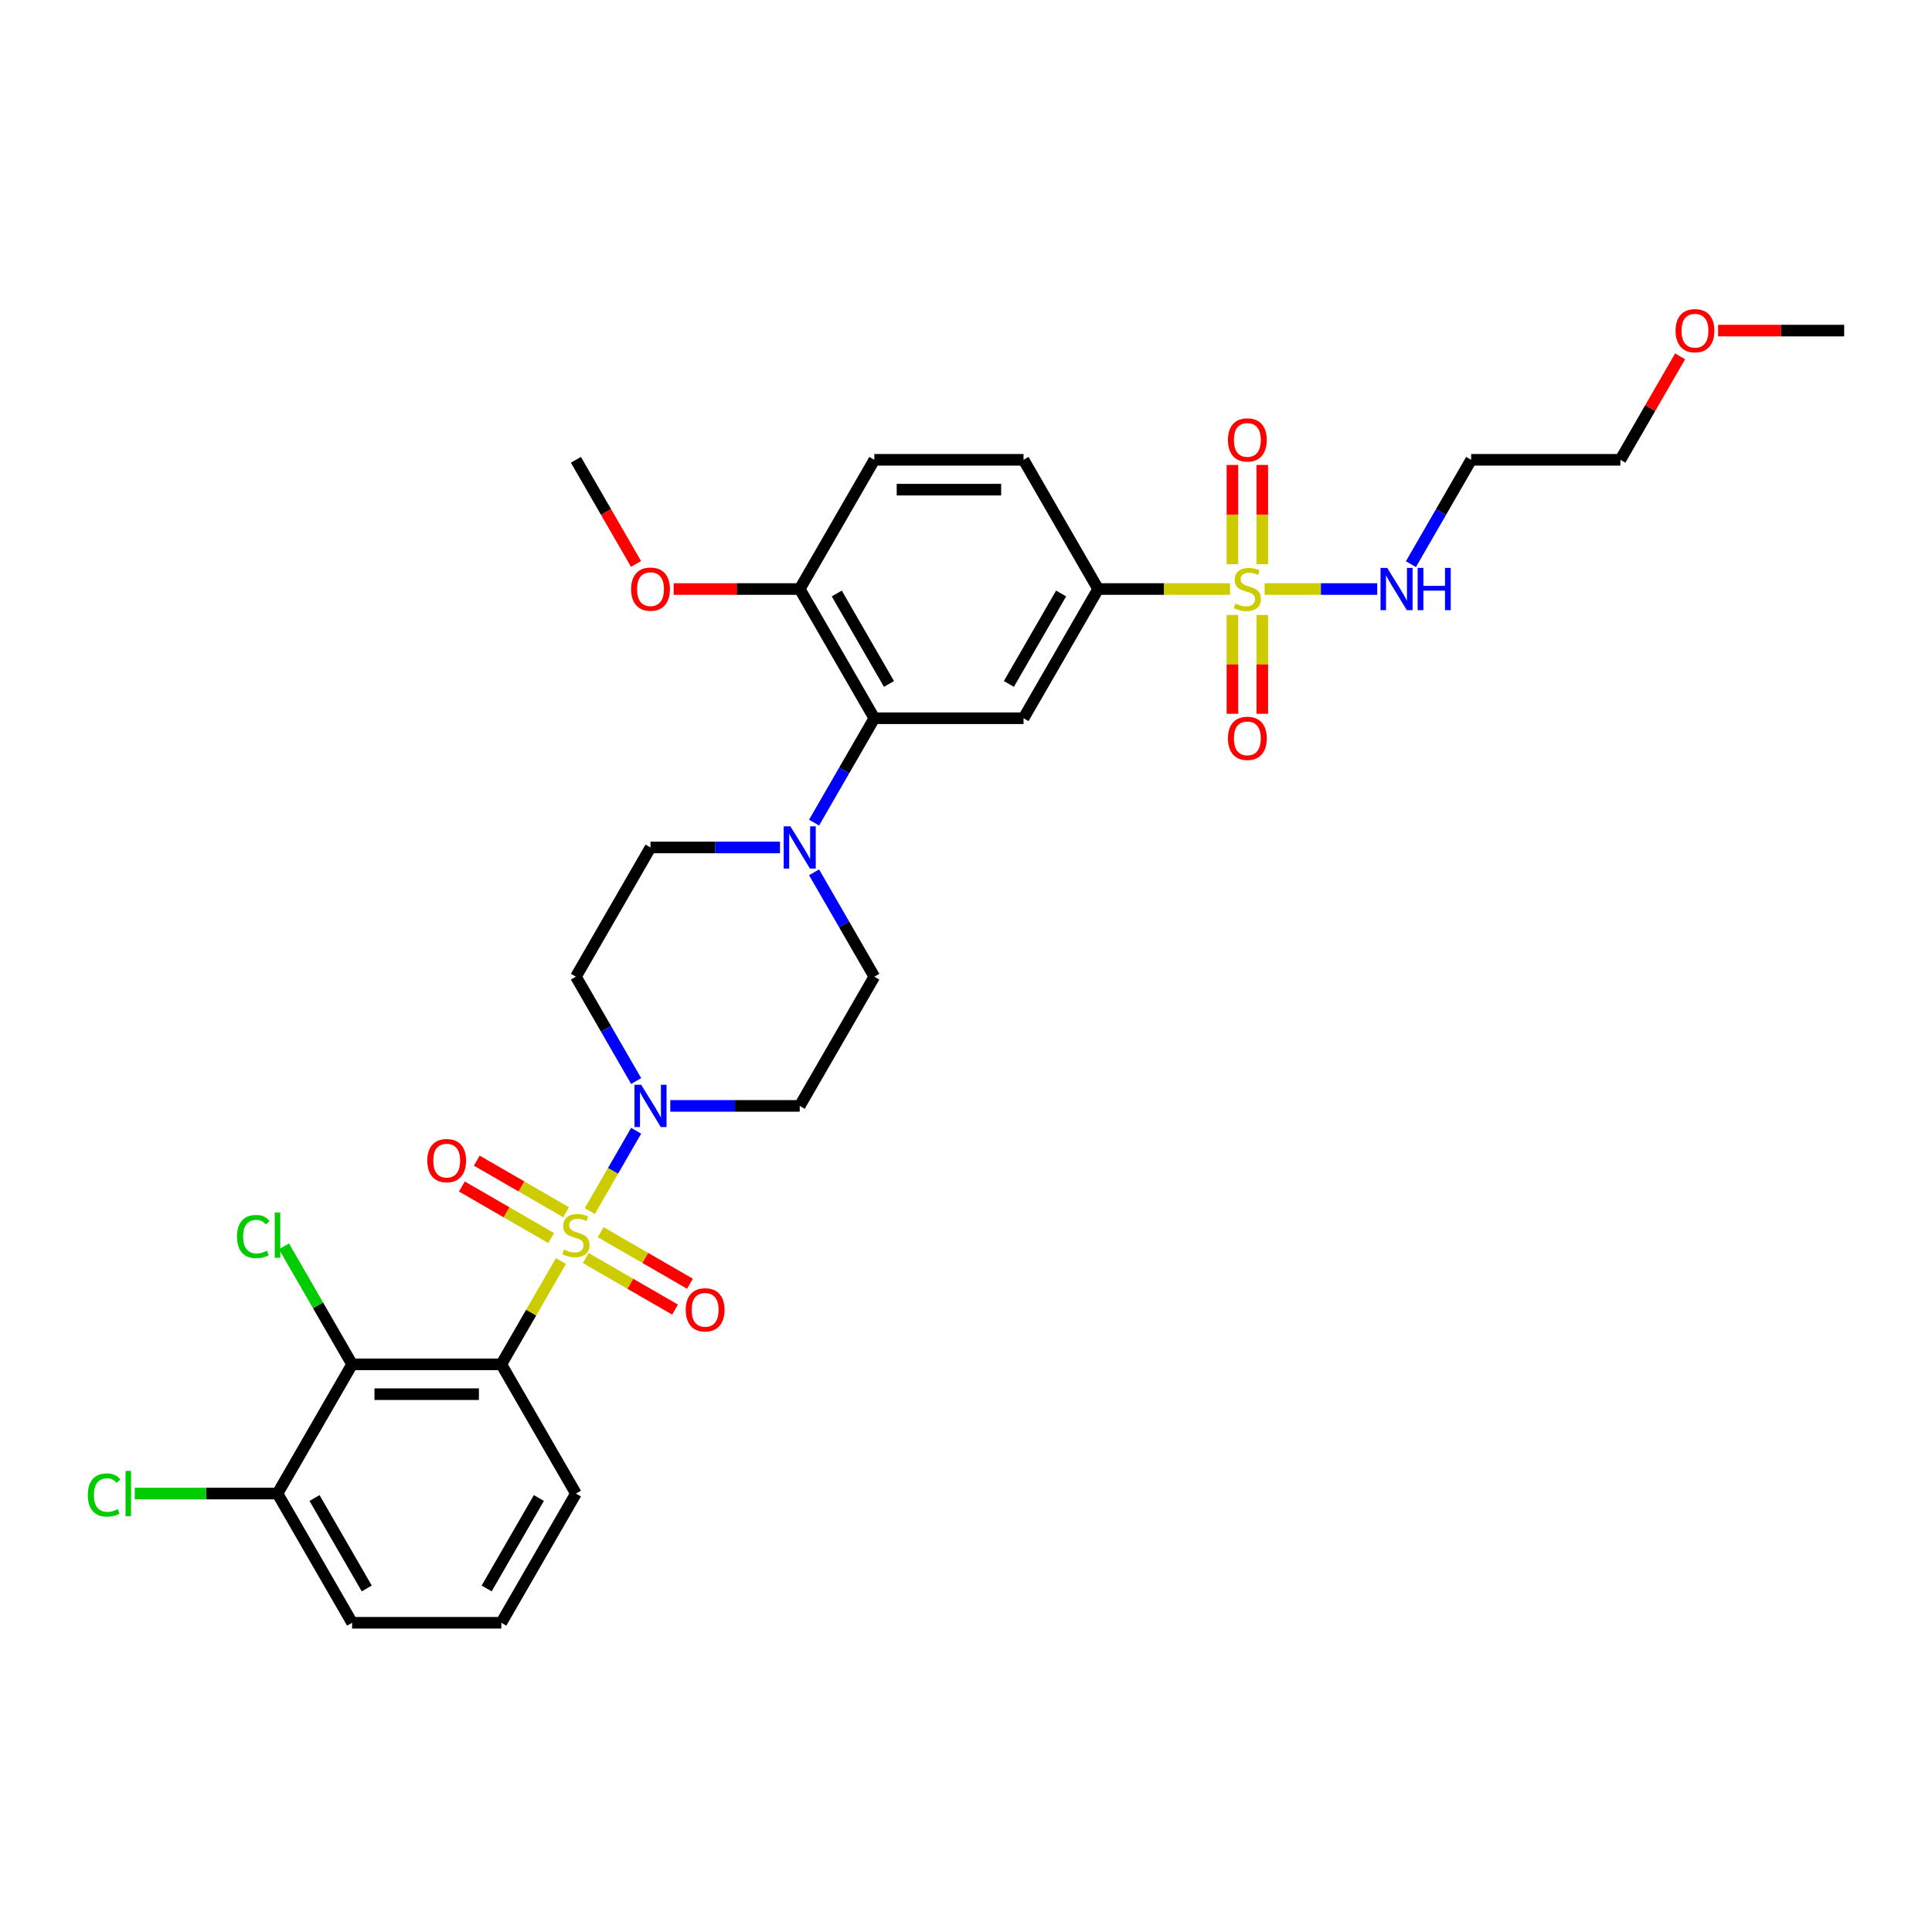 <?xml version='1.0' encoding='iso-8859-1'?>
<svg version='1.1' baseProfile='full'
              xmlns='http://www.w3.org/2000/svg'
                      xmlns:rdkit='http://www.rdkit.org/xml'
                      xmlns:xlink='http://www.w3.org/1999/xlink'
                  xml:space='preserve'
width='1000px' height='1000px' viewBox='0 0 1000 1000'>
<!-- END OF HEADER -->
<rect style='opacity:1.0;fill:#FFFFFF;stroke:none' width='1000' height='1000' x='0' y='0'> </rect>
<path class='bond-0' d='M 568.395,304.88 L 529.78,371.763' style='fill:none;fill-rule:evenodd;stroke:#000000;stroke-width:6px;stroke-linecap:butt;stroke-linejoin:miter;stroke-opacity:1' />
<path class='bond-0' d='M 549.226,307.189 L 522.196,354.008' style='fill:none;fill-rule:evenodd;stroke:#000000;stroke-width:6px;stroke-linecap:butt;stroke-linejoin:miter;stroke-opacity:1' />
<path class='bond-1' d='M 568.395,304.88 L 529.78,237.997' style='fill:none;fill-rule:evenodd;stroke:#000000;stroke-width:6px;stroke-linecap:butt;stroke-linejoin:miter;stroke-opacity:1' />
<path class='bond-2' d='M 568.395,304.88 L 602.538,304.88' style='fill:none;fill-rule:evenodd;stroke:#000000;stroke-width:6px;stroke-linecap:butt;stroke-linejoin:miter;stroke-opacity:1' />
<path class='bond-2' d='M 602.538,304.88 L 636.682,304.88' style='fill:none;fill-rule:evenodd;stroke:#CCCC00;stroke-width:6px;stroke-linecap:butt;stroke-linejoin:miter;stroke-opacity:1' />
<path class='bond-3' d='M 529.78,371.763 L 452.55,371.763' style='fill:none;fill-rule:evenodd;stroke:#000000;stroke-width:6px;stroke-linecap:butt;stroke-linejoin:miter;stroke-opacity:1' />
<path class='bond-4' d='M 452.55,371.763 L 413.935,304.88' style='fill:none;fill-rule:evenodd;stroke:#000000;stroke-width:6px;stroke-linecap:butt;stroke-linejoin:miter;stroke-opacity:1' />
<path class='bond-4' d='M 460.134,354.008 L 433.104,307.189' style='fill:none;fill-rule:evenodd;stroke:#000000;stroke-width:6px;stroke-linecap:butt;stroke-linejoin:miter;stroke-opacity:1' />
<path class='bond-5' d='M 452.55,371.763 L 436.957,398.772' style='fill:none;fill-rule:evenodd;stroke:#000000;stroke-width:6px;stroke-linecap:butt;stroke-linejoin:miter;stroke-opacity:1' />
<path class='bond-5' d='M 436.957,398.772 L 421.363,425.78' style='fill:none;fill-rule:evenodd;stroke:#0000FF;stroke-width:6px;stroke-linecap:butt;stroke-linejoin:miter;stroke-opacity:1' />
<path class='bond-6' d='M 413.935,304.88 L 452.55,237.997' style='fill:none;fill-rule:evenodd;stroke:#000000;stroke-width:6px;stroke-linecap:butt;stroke-linejoin:miter;stroke-opacity:1' />
<path class='bond-7' d='M 413.935,304.88 L 381.305,304.88' style='fill:none;fill-rule:evenodd;stroke:#000000;stroke-width:6px;stroke-linecap:butt;stroke-linejoin:miter;stroke-opacity:1' />
<path class='bond-7' d='M 381.305,304.88 L 348.675,304.88' style='fill:none;fill-rule:evenodd;stroke:#FF0000;stroke-width:6px;stroke-linecap:butt;stroke-linejoin:miter;stroke-opacity:1' />
<path class='bond-8' d='M 452.55,237.997 L 529.78,237.997' style='fill:none;fill-rule:evenodd;stroke:#000000;stroke-width:6px;stroke-linecap:butt;stroke-linejoin:miter;stroke-opacity:1' />
<path class='bond-8' d='M 464.134,253.443 L 518.195,253.443' style='fill:none;fill-rule:evenodd;stroke:#000000;stroke-width:6px;stroke-linecap:butt;stroke-linejoin:miter;stroke-opacity:1' />
<path class='bond-9' d='M 637.902,318.303 L 637.902,343.879' style='fill:none;fill-rule:evenodd;stroke:#CCCC00;stroke-width:6px;stroke-linecap:butt;stroke-linejoin:miter;stroke-opacity:1' />
<path class='bond-9' d='M 637.902,343.879 L 637.902,369.456' style='fill:none;fill-rule:evenodd;stroke:#FF0000;stroke-width:6px;stroke-linecap:butt;stroke-linejoin:miter;stroke-opacity:1' />
<path class='bond-9' d='M 653.348,318.303 L 653.348,343.879' style='fill:none;fill-rule:evenodd;stroke:#CCCC00;stroke-width:6px;stroke-linecap:butt;stroke-linejoin:miter;stroke-opacity:1' />
<path class='bond-9' d='M 653.348,343.879 L 653.348,369.456' style='fill:none;fill-rule:evenodd;stroke:#FF0000;stroke-width:6px;stroke-linecap:butt;stroke-linejoin:miter;stroke-opacity:1' />
<path class='bond-10' d='M 654.568,304.88 L 683.711,304.88' style='fill:none;fill-rule:evenodd;stroke:#CCCC00;stroke-width:6px;stroke-linecap:butt;stroke-linejoin:miter;stroke-opacity:1' />
<path class='bond-10' d='M 683.711,304.88 L 712.853,304.88' style='fill:none;fill-rule:evenodd;stroke:#0000FF;stroke-width:6px;stroke-linecap:butt;stroke-linejoin:miter;stroke-opacity:1' />
<path class='bond-11' d='M 653.348,292.044 L 653.348,266.352' style='fill:none;fill-rule:evenodd;stroke:#CCCC00;stroke-width:6px;stroke-linecap:butt;stroke-linejoin:miter;stroke-opacity:1' />
<path class='bond-11' d='M 653.348,266.352 L 653.348,240.659' style='fill:none;fill-rule:evenodd;stroke:#FF0000;stroke-width:6px;stroke-linecap:butt;stroke-linejoin:miter;stroke-opacity:1' />
<path class='bond-11' d='M 637.902,292.044 L 637.902,266.352' style='fill:none;fill-rule:evenodd;stroke:#CCCC00;stroke-width:6px;stroke-linecap:butt;stroke-linejoin:miter;stroke-opacity:1' />
<path class='bond-11' d='M 637.902,266.352 L 637.902,240.659' style='fill:none;fill-rule:evenodd;stroke:#FF0000;stroke-width:6px;stroke-linecap:butt;stroke-linejoin:miter;stroke-opacity:1' />
<path class='bond-12' d='M 730.284,292.013 L 745.877,265.005' style='fill:none;fill-rule:evenodd;stroke:#0000FF;stroke-width:6px;stroke-linecap:butt;stroke-linejoin:miter;stroke-opacity:1' />
<path class='bond-12' d='M 745.877,265.005 L 761.47,237.997' style='fill:none;fill-rule:evenodd;stroke:#000000;stroke-width:6px;stroke-linecap:butt;stroke-linejoin:miter;stroke-opacity:1' />
<path class='bond-13' d='M 329.205,291.89 L 313.647,264.943' style='fill:none;fill-rule:evenodd;stroke:#FF0000;stroke-width:6px;stroke-linecap:butt;stroke-linejoin:miter;stroke-opacity:1' />
<path class='bond-13' d='M 313.647,264.943 L 298.09,237.997' style='fill:none;fill-rule:evenodd;stroke:#000000;stroke-width:6px;stroke-linecap:butt;stroke-linejoin:miter;stroke-opacity:1' />
<path class='bond-14' d='M 403.71,438.646 L 370.207,438.646' style='fill:none;fill-rule:evenodd;stroke:#0000FF;stroke-width:6px;stroke-linecap:butt;stroke-linejoin:miter;stroke-opacity:1' />
<path class='bond-14' d='M 370.207,438.646 L 336.705,438.646' style='fill:none;fill-rule:evenodd;stroke:#000000;stroke-width:6px;stroke-linecap:butt;stroke-linejoin:miter;stroke-opacity:1' />
<path class='bond-15' d='M 421.363,451.513 L 436.957,478.521' style='fill:none;fill-rule:evenodd;stroke:#0000FF;stroke-width:6px;stroke-linecap:butt;stroke-linejoin:miter;stroke-opacity:1' />
<path class='bond-15' d='M 436.957,478.521 L 452.55,505.53' style='fill:none;fill-rule:evenodd;stroke:#000000;stroke-width:6px;stroke-linecap:butt;stroke-linejoin:miter;stroke-opacity:1' />
<path class='bond-16' d='M 336.705,438.646 L 298.09,505.53' style='fill:none;fill-rule:evenodd;stroke:#000000;stroke-width:6px;stroke-linecap:butt;stroke-linejoin:miter;stroke-opacity:1' />
<path class='bond-17' d='M 298.09,505.53 L 313.683,532.538' style='fill:none;fill-rule:evenodd;stroke:#000000;stroke-width:6px;stroke-linecap:butt;stroke-linejoin:miter;stroke-opacity:1' />
<path class='bond-17' d='M 313.683,532.538 L 329.276,559.546' style='fill:none;fill-rule:evenodd;stroke:#0000FF;stroke-width:6px;stroke-linecap:butt;stroke-linejoin:miter;stroke-opacity:1' />
<path class='bond-18' d='M 346.93,572.413 L 380.432,572.413' style='fill:none;fill-rule:evenodd;stroke:#0000FF;stroke-width:6px;stroke-linecap:butt;stroke-linejoin:miter;stroke-opacity:1' />
<path class='bond-18' d='M 380.432,572.413 L 413.935,572.413' style='fill:none;fill-rule:evenodd;stroke:#000000;stroke-width:6px;stroke-linecap:butt;stroke-linejoin:miter;stroke-opacity:1' />
<path class='bond-19' d='M 329.276,585.279 L 317.281,606.056' style='fill:none;fill-rule:evenodd;stroke:#0000FF;stroke-width:6px;stroke-linecap:butt;stroke-linejoin:miter;stroke-opacity:1' />
<path class='bond-19' d='M 317.281,606.056 L 305.286,626.832' style='fill:none;fill-rule:evenodd;stroke:#CCCC00;stroke-width:6px;stroke-linecap:butt;stroke-linejoin:miter;stroke-opacity:1' />
<path class='bond-20' d='M 413.935,572.413 L 452.55,505.53' style='fill:none;fill-rule:evenodd;stroke:#000000;stroke-width:6px;stroke-linecap:butt;stroke-linejoin:miter;stroke-opacity:1' />
<path class='bond-21' d='M 303.171,651.148 L 326.285,664.493' style='fill:none;fill-rule:evenodd;stroke:#CCCC00;stroke-width:6px;stroke-linecap:butt;stroke-linejoin:miter;stroke-opacity:1' />
<path class='bond-21' d='M 326.285,664.493 L 349.399,677.837' style='fill:none;fill-rule:evenodd;stroke:#FF0000;stroke-width:6px;stroke-linecap:butt;stroke-linejoin:miter;stroke-opacity:1' />
<path class='bond-21' d='M 310.894,637.771 L 334.008,651.116' style='fill:none;fill-rule:evenodd;stroke:#CCCC00;stroke-width:6px;stroke-linecap:butt;stroke-linejoin:miter;stroke-opacity:1' />
<path class='bond-21' d='M 334.008,651.116 L 357.122,664.461' style='fill:none;fill-rule:evenodd;stroke:#FF0000;stroke-width:6px;stroke-linecap:butt;stroke-linejoin:miter;stroke-opacity:1' />
<path class='bond-22' d='M 293.008,627.444 L 269.894,614.1' style='fill:none;fill-rule:evenodd;stroke:#CCCC00;stroke-width:6px;stroke-linecap:butt;stroke-linejoin:miter;stroke-opacity:1' />
<path class='bond-22' d='M 269.894,614.1 L 246.78,600.755' style='fill:none;fill-rule:evenodd;stroke:#FF0000;stroke-width:6px;stroke-linecap:butt;stroke-linejoin:miter;stroke-opacity:1' />
<path class='bond-22' d='M 285.285,640.821 L 262.171,627.476' style='fill:none;fill-rule:evenodd;stroke:#CCCC00;stroke-width:6px;stroke-linecap:butt;stroke-linejoin:miter;stroke-opacity:1' />
<path class='bond-22' d='M 262.171,627.476 L 239.057,614.132' style='fill:none;fill-rule:evenodd;stroke:#FF0000;stroke-width:6px;stroke-linecap:butt;stroke-linejoin:miter;stroke-opacity:1' />
<path class='bond-23' d='M 290.34,652.719 L 274.907,679.449' style='fill:none;fill-rule:evenodd;stroke:#CCCC00;stroke-width:6px;stroke-linecap:butt;stroke-linejoin:miter;stroke-opacity:1' />
<path class='bond-23' d='M 274.907,679.449 L 259.475,706.179' style='fill:none;fill-rule:evenodd;stroke:#000000;stroke-width:6px;stroke-linecap:butt;stroke-linejoin:miter;stroke-opacity:1' />
<path class='bond-24' d='M 259.475,706.179 L 182.244,706.179' style='fill:none;fill-rule:evenodd;stroke:#000000;stroke-width:6px;stroke-linecap:butt;stroke-linejoin:miter;stroke-opacity:1' />
<path class='bond-24' d='M 247.89,721.625 L 193.829,721.625' style='fill:none;fill-rule:evenodd;stroke:#000000;stroke-width:6px;stroke-linecap:butt;stroke-linejoin:miter;stroke-opacity:1' />
<path class='bond-25' d='M 259.475,706.179 L 298.09,773.063' style='fill:none;fill-rule:evenodd;stroke:#000000;stroke-width:6px;stroke-linecap:butt;stroke-linejoin:miter;stroke-opacity:1' />
<path class='bond-26' d='M 182.244,706.179 L 143.629,773.063' style='fill:none;fill-rule:evenodd;stroke:#000000;stroke-width:6px;stroke-linecap:butt;stroke-linejoin:miter;stroke-opacity:1' />
<path class='bond-27' d='M 182.244,706.179 L 164.613,675.64' style='fill:none;fill-rule:evenodd;stroke:#000000;stroke-width:6px;stroke-linecap:butt;stroke-linejoin:miter;stroke-opacity:1' />
<path class='bond-27' d='M 164.613,675.64 L 146.981,645.102' style='fill:none;fill-rule:evenodd;stroke:#00CC00;stroke-width:6px;stroke-linecap:butt;stroke-linejoin:miter;stroke-opacity:1' />
<path class='bond-28' d='M 298.09,773.063 L 259.475,839.946' style='fill:none;fill-rule:evenodd;stroke:#000000;stroke-width:6px;stroke-linecap:butt;stroke-linejoin:miter;stroke-opacity:1' />
<path class='bond-28' d='M 278.921,775.372 L 251.89,822.19' style='fill:none;fill-rule:evenodd;stroke:#000000;stroke-width:6px;stroke-linecap:butt;stroke-linejoin:miter;stroke-opacity:1' />
<path class='bond-29' d='M 143.629,773.063 L 182.244,839.946' style='fill:none;fill-rule:evenodd;stroke:#000000;stroke-width:6px;stroke-linecap:butt;stroke-linejoin:miter;stroke-opacity:1' />
<path class='bond-29' d='M 162.798,775.372 L 189.829,822.19' style='fill:none;fill-rule:evenodd;stroke:#000000;stroke-width:6px;stroke-linecap:butt;stroke-linejoin:miter;stroke-opacity:1' />
<path class='bond-30' d='M 143.629,773.063 L 106.69,773.063' style='fill:none;fill-rule:evenodd;stroke:#000000;stroke-width:6px;stroke-linecap:butt;stroke-linejoin:miter;stroke-opacity:1' />
<path class='bond-30' d='M 106.69,773.063 L 69.751,773.063' style='fill:none;fill-rule:evenodd;stroke:#00CC00;stroke-width:6px;stroke-linecap:butt;stroke-linejoin:miter;stroke-opacity:1' />
<path class='bond-31' d='M 761.47,237.997 L 838.7,237.997' style='fill:none;fill-rule:evenodd;stroke:#000000;stroke-width:6px;stroke-linecap:butt;stroke-linejoin:miter;stroke-opacity:1' />
<path class='bond-32' d='M 838.7,237.997 L 854.16,211.22' style='fill:none;fill-rule:evenodd;stroke:#000000;stroke-width:6px;stroke-linecap:butt;stroke-linejoin:miter;stroke-opacity:1' />
<path class='bond-32' d='M 854.16,211.22 L 869.619,184.443' style='fill:none;fill-rule:evenodd;stroke:#FF0000;stroke-width:6px;stroke-linecap:butt;stroke-linejoin:miter;stroke-opacity:1' />
<path class='bond-33' d='M 889.286,171.114 L 921.916,171.114' style='fill:none;fill-rule:evenodd;stroke:#FF0000;stroke-width:6px;stroke-linecap:butt;stroke-linejoin:miter;stroke-opacity:1' />
<path class='bond-33' d='M 921.916,171.114 L 954.545,171.114' style='fill:none;fill-rule:evenodd;stroke:#000000;stroke-width:6px;stroke-linecap:butt;stroke-linejoin:miter;stroke-opacity:1' />
<path class='bond-34' d='M 259.475,839.946 L 182.244,839.946' style='fill:none;fill-rule:evenodd;stroke:#000000;stroke-width:6px;stroke-linecap:butt;stroke-linejoin:miter;stroke-opacity:1' />
<path  class='atom-6' d='M 639.447 312.387
Q 639.694 312.479, 640.713 312.912
Q 641.733 313.344, 642.845 313.622
Q 643.988 313.87, 645.1 313.87
Q 647.17 313.87, 648.374 312.881
Q 649.579 311.862, 649.579 310.101
Q 649.579 308.896, 648.961 308.155
Q 648.374 307.413, 647.448 307.012
Q 646.521 306.61, 644.976 306.147
Q 643.03 305.56, 641.856 305.004
Q 640.713 304.448, 639.879 303.274
Q 639.076 302.1, 639.076 300.123
Q 639.076 297.373, 640.929 295.674
Q 642.814 293.975, 646.521 293.975
Q 649.054 293.975, 651.927 295.18
L 651.217 297.559
Q 648.591 296.477, 646.614 296.477
Q 644.482 296.477, 643.308 297.373
Q 642.134 298.238, 642.165 299.752
Q 642.165 300.926, 642.752 301.636
Q 643.37 302.347, 644.235 302.748
Q 645.131 303.15, 646.614 303.613
Q 648.591 304.231, 649.765 304.849
Q 650.939 305.467, 651.773 306.734
Q 652.638 307.969, 652.638 310.101
Q 652.638 313.128, 650.599 314.765
Q 648.591 316.372, 645.223 316.372
Q 643.277 316.372, 641.794 315.939
Q 640.343 315.538, 638.613 314.827
L 639.447 312.387
' fill='#CCCC00'/>
<path  class='atom-7' d='M 635.585 382.172
Q 635.585 376.92, 638.18 373.985
Q 640.775 371.051, 645.625 371.051
Q 650.475 371.051, 653.07 373.985
Q 655.665 376.92, 655.665 382.172
Q 655.665 387.485, 653.039 390.513
Q 650.413 393.509, 645.625 393.509
Q 640.806 393.509, 638.18 390.513
Q 635.585 387.516, 635.585 382.172
M 645.625 391.038
Q 648.961 391.038, 650.753 388.814
Q 652.576 386.559, 652.576 382.172
Q 652.576 377.878, 650.753 375.715
Q 648.961 373.522, 645.625 373.522
Q 642.289 373.522, 640.466 375.685
Q 638.674 377.847, 638.674 382.172
Q 638.674 386.589, 640.466 388.814
Q 642.289 391.038, 645.625 391.038
' fill='#FF0000'/>
<path  class='atom-8' d='M 718.021 293.944
L 725.188 305.529
Q 725.898 306.672, 727.041 308.742
Q 728.184 310.811, 728.246 310.935
L 728.246 293.944
L 731.15 293.944
L 731.15 315.816
L 728.153 315.816
L 720.461 303.15
Q 719.565 301.667, 718.608 299.968
Q 717.681 298.269, 717.403 297.744
L 717.403 315.816
L 714.561 315.816
L 714.561 293.944
L 718.021 293.944
' fill='#0000FF'/>
<path  class='atom-8' d='M 733.776 293.944
L 736.741 293.944
L 736.741 303.243
L 747.924 303.243
L 747.924 293.944
L 750.89 293.944
L 750.89 315.816
L 747.924 315.816
L 747.924 305.714
L 736.741 305.714
L 736.741 315.816
L 733.776 315.816
L 733.776 293.944
' fill='#0000FF'/>
<path  class='atom-9' d='M 635.585 227.712
Q 635.585 222.46, 638.18 219.525
Q 640.775 216.591, 645.625 216.591
Q 650.475 216.591, 653.07 219.525
Q 655.665 222.46, 655.665 227.712
Q 655.665 233.025, 653.039 236.053
Q 650.413 239.049, 645.625 239.049
Q 640.806 239.049, 638.18 236.053
Q 635.585 233.056, 635.585 227.712
M 645.625 236.578
Q 648.961 236.578, 650.753 234.353
Q 652.576 232.098, 652.576 227.712
Q 652.576 223.418, 650.753 221.255
Q 648.961 219.062, 645.625 219.062
Q 642.289 219.062, 640.466 221.224
Q 638.674 223.387, 638.674 227.712
Q 638.674 232.129, 640.466 234.353
Q 642.289 236.578, 645.625 236.578
' fill='#FF0000'/>
<path  class='atom-10' d='M 326.665 304.942
Q 326.665 299.69, 329.26 296.755
Q 331.855 293.821, 336.705 293.821
Q 341.555 293.821, 344.15 296.755
Q 346.745 299.69, 346.745 304.942
Q 346.745 310.255, 344.119 313.283
Q 341.493 316.279, 336.705 316.279
Q 331.886 316.279, 329.26 313.283
Q 326.665 310.286, 326.665 304.942
M 336.705 313.808
Q 340.041 313.808, 341.833 311.584
Q 343.655 309.328, 343.655 304.942
Q 343.655 300.648, 341.833 298.485
Q 340.041 296.292, 336.705 296.292
Q 333.368 296.292, 331.546 298.454
Q 329.754 300.617, 329.754 304.942
Q 329.754 309.359, 331.546 311.584
Q 333.368 313.808, 336.705 313.808
' fill='#FF0000'/>
<path  class='atom-12' d='M 409.1 427.711
L 416.267 439.295
Q 416.978 440.438, 418.121 442.508
Q 419.264 444.578, 419.325 444.701
L 419.325 427.711
L 422.229 427.711
L 422.229 449.582
L 419.233 449.582
L 411.541 436.916
Q 410.645 435.434, 409.687 433.735
Q 408.76 432.036, 408.482 431.51
L 408.482 449.582
L 405.64 449.582
L 405.64 427.711
L 409.1 427.711
' fill='#0000FF'/>
<path  class='atom-15' d='M 331.87 561.477
L 339.037 573.062
Q 339.748 574.205, 340.891 576.274
Q 342.034 578.344, 342.095 578.468
L 342.095 561.477
L 344.999 561.477
L 344.999 583.349
L 342.003 583.349
L 334.311 570.683
Q 333.415 569.2, 332.457 567.501
Q 331.53 565.802, 331.252 565.277
L 331.252 583.349
L 328.41 583.349
L 328.41 561.477
L 331.87 561.477
' fill='#0000FF'/>
<path  class='atom-18' d='M 291.911 646.803
Q 292.158 646.896, 293.178 647.328
Q 294.197 647.761, 295.309 648.039
Q 296.452 648.286, 297.564 648.286
Q 299.634 648.286, 300.839 647.297
Q 302.044 646.278, 302.044 644.517
Q 302.044 643.312, 301.426 642.571
Q 300.839 641.829, 299.912 641.428
Q 298.986 641.026, 297.441 640.563
Q 295.495 639.976, 294.321 639.42
Q 293.178 638.864, 292.344 637.69
Q 291.541 636.516, 291.541 634.539
Q 291.541 631.789, 293.394 630.09
Q 295.278 628.391, 298.986 628.391
Q 301.519 628.391, 304.392 629.596
L 303.681 631.975
Q 301.055 630.893, 299.078 630.893
Q 296.947 630.893, 295.773 631.789
Q 294.599 632.654, 294.63 634.168
Q 294.63 635.342, 295.217 636.052
Q 295.835 636.763, 296.699 637.165
Q 297.595 637.566, 299.078 638.03
Q 301.055 638.647, 302.229 639.265
Q 303.403 639.883, 304.237 641.15
Q 305.102 642.385, 305.102 644.517
Q 305.102 647.544, 303.063 649.182
Q 301.055 650.788, 297.688 650.788
Q 295.742 650.788, 294.259 650.355
Q 292.807 649.954, 291.077 649.243
L 291.911 646.803
' fill='#CCCC00'/>
<path  class='atom-19' d='M 354.933 677.973
Q 354.933 672.721, 357.528 669.787
Q 360.123 666.852, 364.973 666.852
Q 369.823 666.852, 372.418 669.787
Q 375.013 672.721, 375.013 677.973
Q 375.013 683.286, 372.387 686.314
Q 369.761 689.31, 364.973 689.31
Q 360.154 689.31, 357.528 686.314
Q 354.933 683.317, 354.933 677.973
M 364.973 686.839
Q 368.309 686.839, 370.101 684.615
Q 371.924 682.36, 371.924 677.973
Q 371.924 673.679, 370.101 671.517
Q 368.309 669.323, 364.973 669.323
Q 361.637 669.323, 359.814 671.486
Q 358.022 673.648, 358.022 677.973
Q 358.022 682.391, 359.814 684.615
Q 361.637 686.839, 364.973 686.839
' fill='#FF0000'/>
<path  class='atom-20' d='M 221.166 600.743
Q 221.166 595.491, 223.761 592.556
Q 226.356 589.622, 231.206 589.622
Q 236.056 589.622, 238.651 592.556
Q 241.246 595.491, 241.246 600.743
Q 241.246 606.056, 238.621 609.084
Q 235.995 612.08, 231.206 612.08
Q 226.387 612.08, 223.761 609.084
Q 221.166 606.087, 221.166 600.743
M 231.206 609.609
Q 234.543 609.609, 236.334 607.385
Q 238.157 605.13, 238.157 600.743
Q 238.157 596.449, 236.334 594.286
Q 234.543 592.093, 231.206 592.093
Q 227.87 592.093, 226.047 594.256
Q 224.256 596.418, 224.256 600.743
Q 224.256 605.16, 226.047 607.385
Q 227.87 609.609, 231.206 609.609
' fill='#FF0000'/>
<path  class='atom-27' d='M 867.275 171.175
Q 867.275 165.924, 869.87 162.989
Q 872.465 160.054, 877.315 160.054
Q 882.165 160.054, 884.76 162.989
Q 887.355 165.924, 887.355 171.175
Q 887.355 176.489, 884.729 179.516
Q 882.104 182.513, 877.315 182.513
Q 872.496 182.513, 869.87 179.516
Q 867.275 176.52, 867.275 171.175
M 877.315 180.041
Q 880.652 180.041, 882.443 177.817
Q 884.266 175.562, 884.266 171.175
Q 884.266 166.881, 882.443 164.719
Q 880.652 162.526, 877.315 162.526
Q 873.979 162.526, 872.156 164.688
Q 870.365 166.85, 870.365 171.175
Q 870.365 175.593, 872.156 177.817
Q 873.979 180.041, 877.315 180.041
' fill='#FF0000'/>
<path  class='atom-29' d='M 122.685 640.053
Q 122.685 634.616, 125.218 631.774
Q 127.782 628.901, 132.632 628.901
Q 137.142 628.901, 139.552 632.083
L 137.513 633.751
Q 135.752 631.434, 132.632 631.434
Q 129.326 631.434, 127.566 633.658
Q 125.836 635.852, 125.836 640.053
Q 125.836 644.378, 127.627 646.602
Q 129.45 648.826, 132.972 648.826
Q 135.381 648.826, 138.192 647.374
L 139.057 649.691
Q 137.914 650.433, 136.184 650.865
Q 134.455 651.298, 132.539 651.298
Q 127.782 651.298, 125.218 648.394
Q 122.685 645.49, 122.685 640.053
' fill='#00CC00'/>
<path  class='atom-29' d='M 142.208 627.573
L 145.05 627.573
L 145.05 651.02
L 142.208 651.02
L 142.208 627.573
' fill='#00CC00'/>
<path  class='atom-32' d='M 45.455 773.819
Q 45.455 768.382, 47.988 765.54
Q 50.552 762.667, 55.402 762.667
Q 59.912 762.667, 62.322 765.849
L 60.283 767.517
Q 58.522 765.201, 55.402 765.201
Q 52.096 765.201, 50.336 767.425
Q 48.605 769.618, 48.605 773.819
Q 48.605 778.144, 50.397 780.369
Q 52.22 782.593, 55.742 782.593
Q 58.151 782.593, 60.962 781.141
L 61.827 783.458
Q 60.684 784.199, 58.954 784.632
Q 57.224 785.064, 55.309 785.064
Q 50.552 785.064, 47.988 782.16
Q 45.455 779.256, 45.455 773.819
' fill='#00CC00'/>
<path  class='atom-32' d='M 64.978 761.339
L 67.82 761.339
L 67.82 784.786
L 64.978 784.786
L 64.978 761.339
' fill='#00CC00'/>
</svg>
